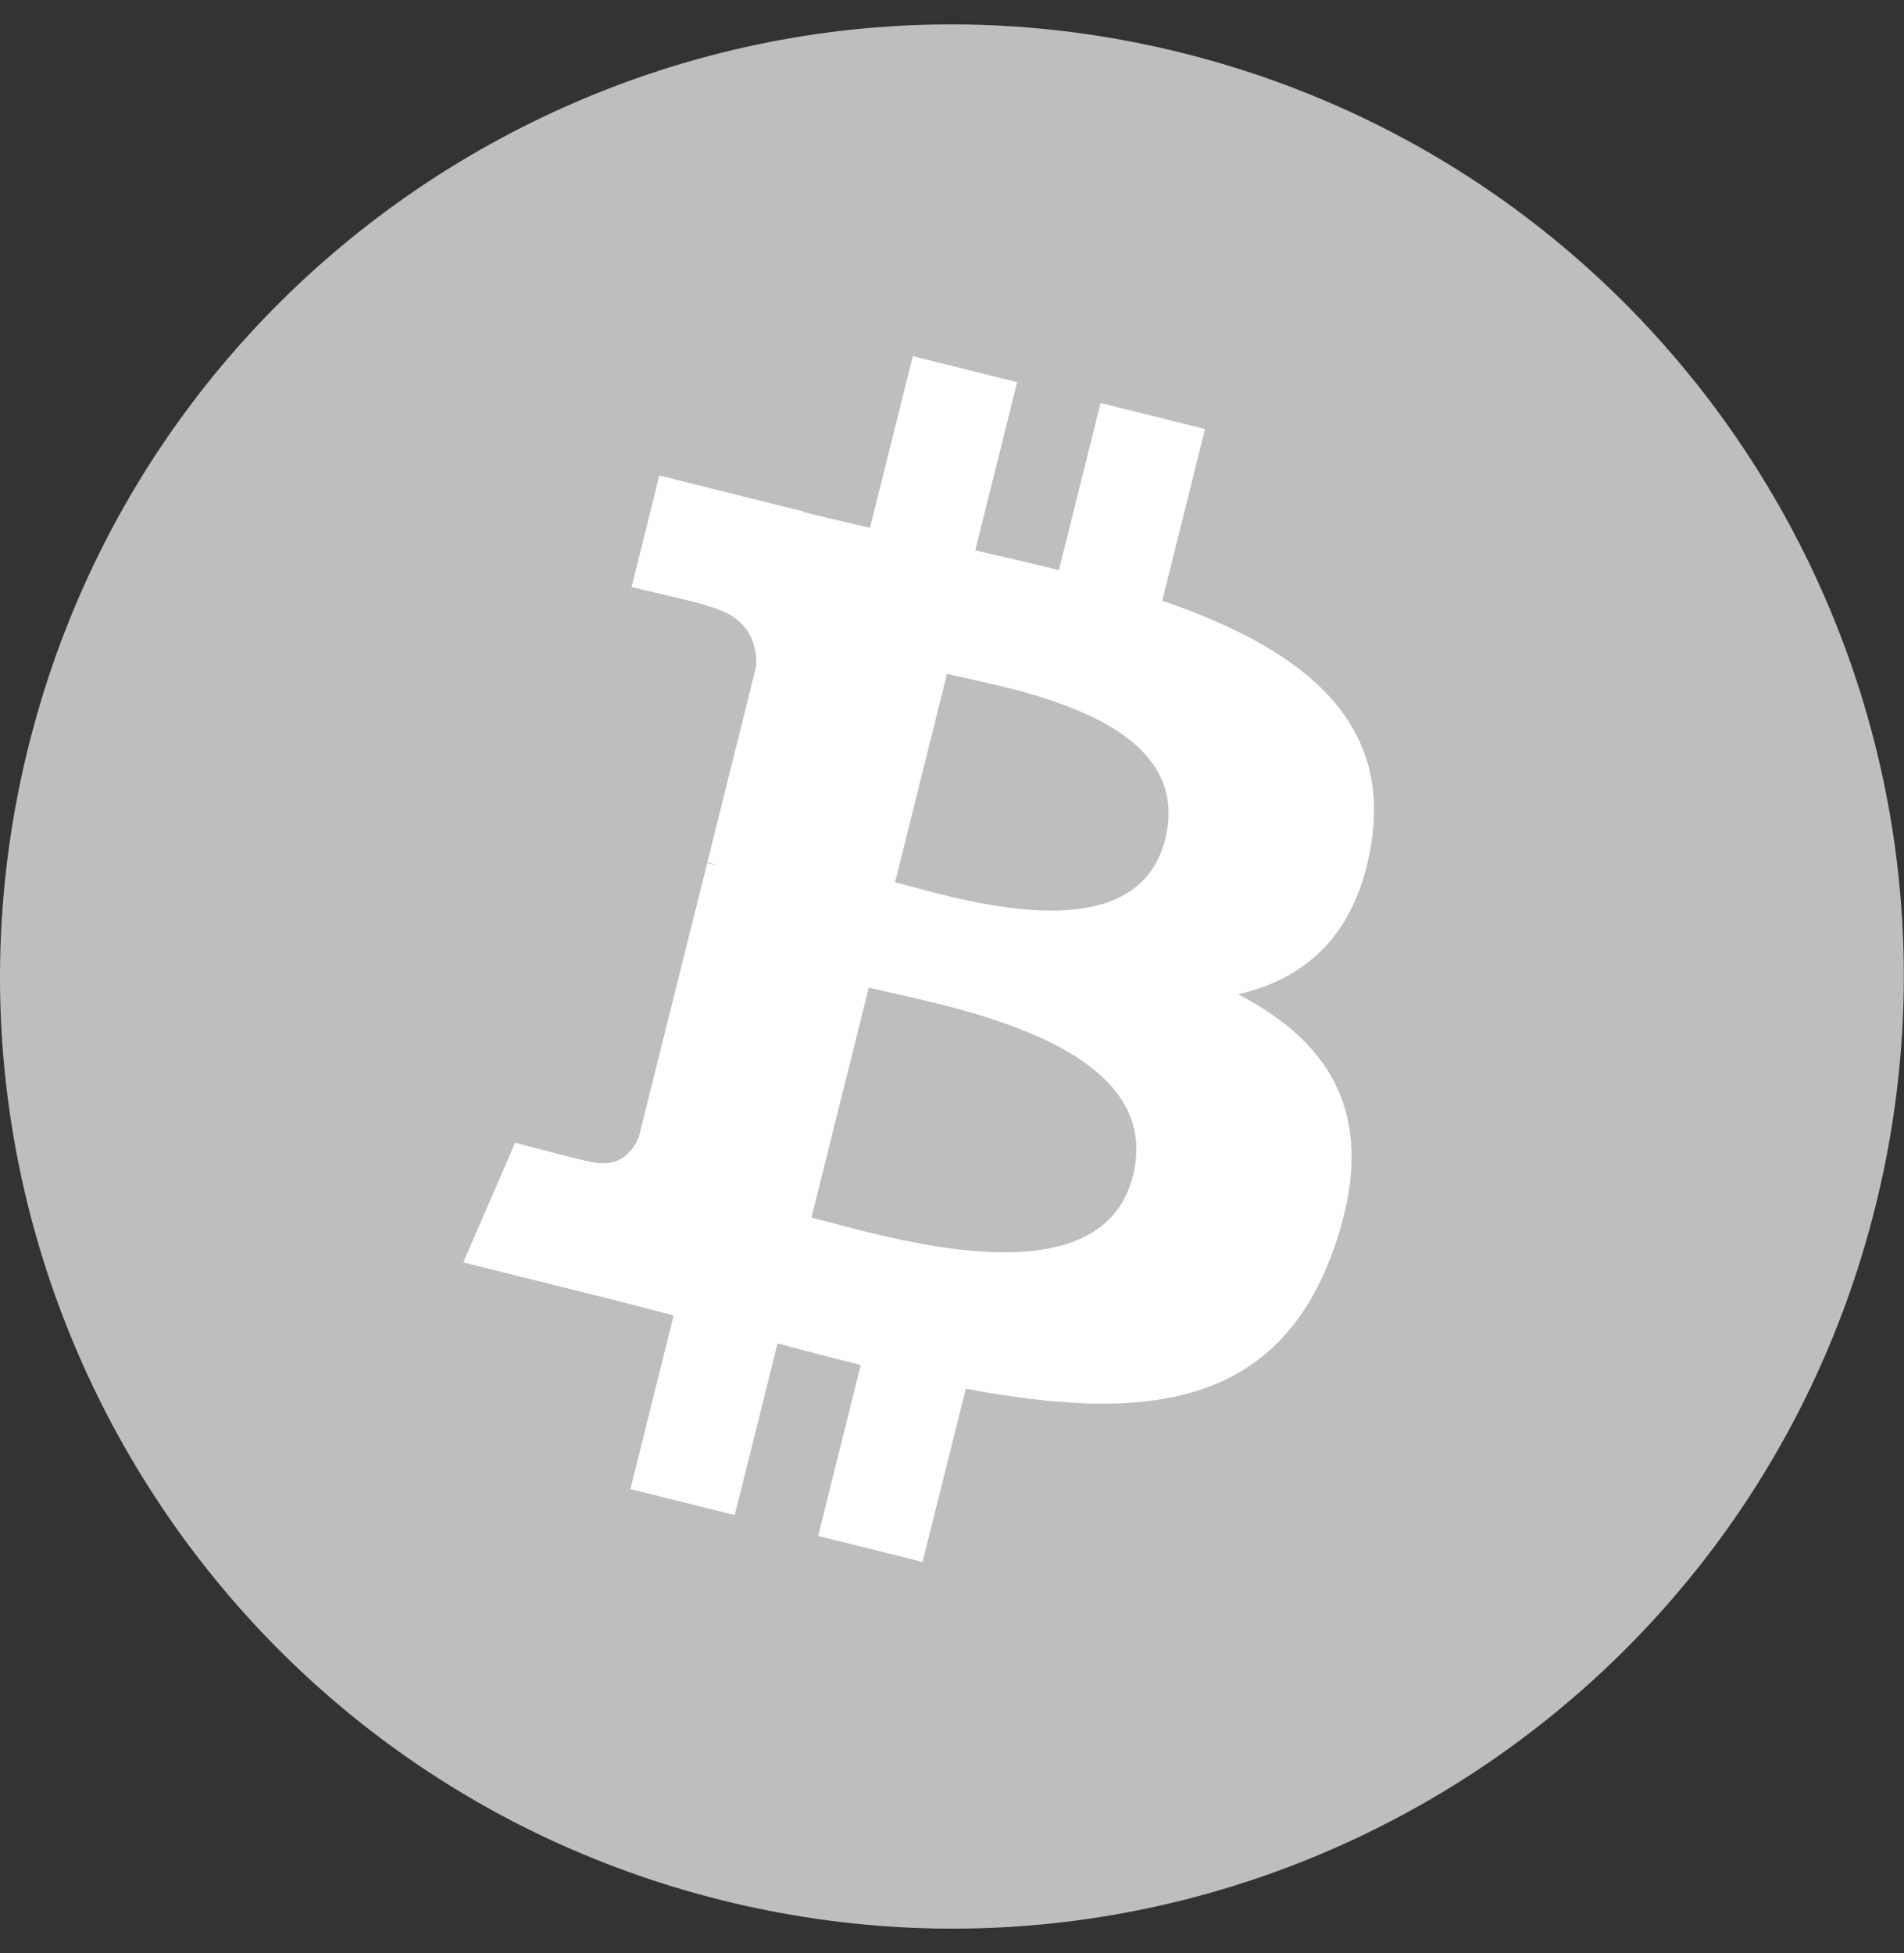 <svg width="39" height="40" viewBox="0 0 39 40" fill="none" xmlns="http://www.w3.org/2000/svg">
<rect x="0" y="0" width="39" height="40" fill="#333333" stroke="none"/>
<g id="bitcoin-logo-svgrepo-com 1" clip-path="url(#clip0_27_371)">
<path id="Vector" d="M38.413 24.717C35.808 35.164 25.227 41.521 14.779 38.916C4.336 36.312 -2.021 25.73 0.584 15.284C3.187 4.837 13.768 -1.521 24.212 1.083C34.659 3.688 41.017 14.27 38.413 24.717Z" fill="#BEBEBE"/>
<path id="Vector_2" d="M28.096 17.222C28.483 14.627 26.508 13.232 23.806 12.302L24.683 8.787L22.543 8.254L21.689 11.676C21.128 11.536 20.55 11.403 19.976 11.272L20.835 7.828L18.697 7.294L17.82 10.808C17.354 10.702 16.897 10.597 16.454 10.487L16.456 10.476L13.505 9.739L12.936 12.024C12.936 12.024 14.524 12.388 14.49 12.411C15.357 12.627 15.514 13.2 15.487 13.655L14.489 17.659C14.549 17.674 14.626 17.697 14.711 17.731L14.486 17.674L13.086 23.284C12.98 23.547 12.711 23.942 12.106 23.792C12.127 23.823 10.551 23.404 10.551 23.404L9.489 25.854L12.273 26.548C12.791 26.677 13.299 26.813 13.798 26.941L12.913 30.497L15.05 31.03L15.927 27.513C16.51 27.671 17.077 27.818 17.632 27.955L16.758 31.456L18.897 31.989L19.783 28.441C23.431 29.131 26.175 28.853 27.329 25.554C28.259 22.897 27.283 21.364 25.363 20.364C26.761 20.041 27.815 19.121 28.096 17.222ZM23.207 24.077C22.545 26.733 18.072 25.298 16.621 24.937L17.796 20.227C19.246 20.589 23.896 21.306 23.207 24.077ZM23.868 17.183C23.265 19.6 19.541 18.372 18.333 18.071L19.398 13.8C20.607 14.101 24.497 14.662 23.868 17.183Z" fill="white"/>
</g>
<defs>
<clipPath id="clip0_27_371">
<rect width="39" height="39" fill="white" transform="translate(0 0.5)"/>
</clipPath>
</defs>
</svg>
